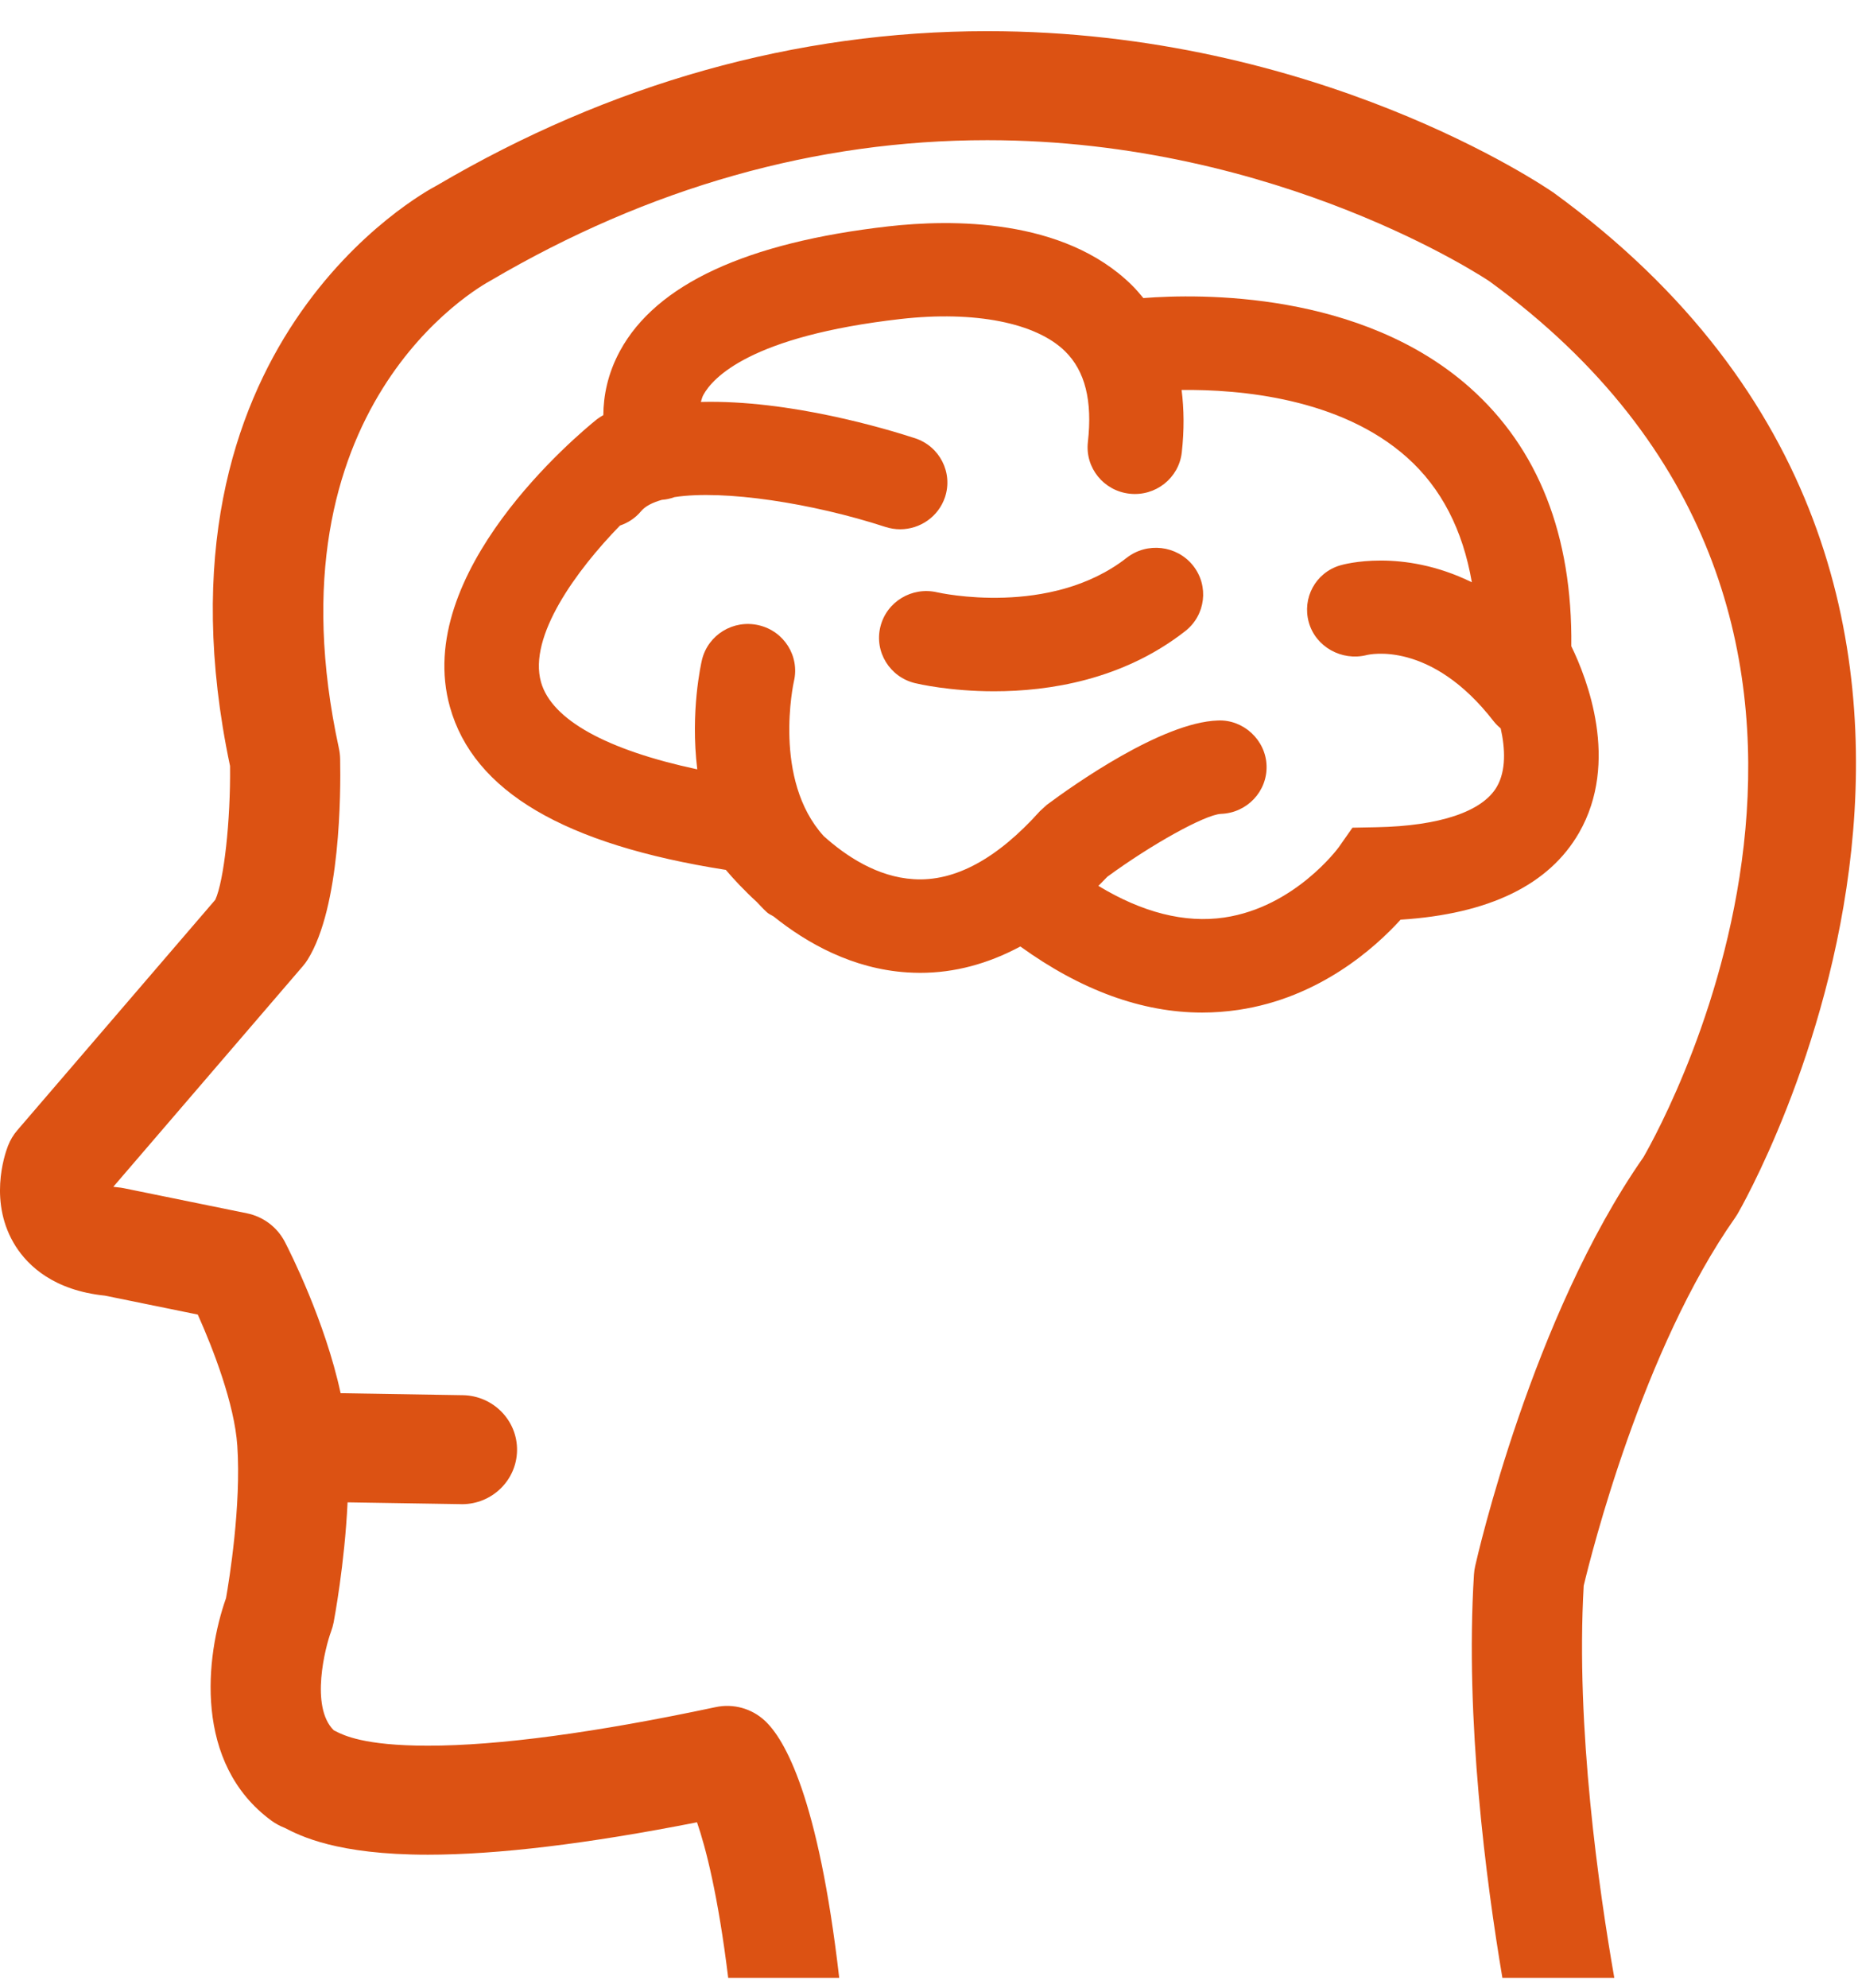 <?xml version="1.0" encoding="UTF-8" standalone="no"?>
<svg width="43px" height="46px" viewBox="0 0 43 46" version="1.1" xmlns="http://www.w3.org/2000/svg" xmlns:xlink="http://www.w3.org/1999/xlink">
    <!-- Generator: Sketch 41 (35326) - http://www.bohemiancoding.com/sketch -->
    <title>Page 1</title>
    <desc>Created with Sketch.</desc>
    <defs></defs>
    <g id="Boostrap-3-Grid" stroke="none" stroke-width="1" fill="none" fill-rule="evenodd">
        <g id="Home-V2---dekstop" transform="translate(-236, -1915)" fill="#DC5213">
            <g id="Group-8" transform="translate(0, 1224)">
                <g id="Group-11" transform="translate(186, 632)">
                    <g id="Page-1" transform="translate(50, 59)">
                        <path d="M35.961,4.462 C35.74,4.309 30.474,0.721 22.849,0.721 C18.425,0.721 14.118,1.933 10.108,4.292 C9.827,4.439 3.265,7.966 5.324,17.722 C5.338,18.983 5.183,20.384 4.982,20.817 L0.405,26.144 C0.31,26.253 0.236,26.377 0.184,26.512 C0.102,26.724 -0.273,27.834 0.364,28.835 C0.656,29.291 1.249,29.854 2.43,29.975 L4.577,30.413 C4.932,31.203 5.427,32.484 5.492,33.447 C5.585,34.829 5.305,36.554 5.231,36.973 C4.754,38.319 4.474,40.798 6.284,42.123 C6.378,42.191 6.48,42.246 6.586,42.287 C6.587,42.288 6.588,42.288 6.59,42.289 C6.951,42.474 7.797,42.909 9.901,42.909 C11.516,42.909 13.608,42.656 16.131,42.159 C16.335,42.749 16.619,43.85 16.853,45.758 L19.422,45.758 C18.94,41.568 18.156,40.23 17.7,39.808 C17.395,39.525 16.97,39.407 16.561,39.495 C13.779,40.086 11.538,40.387 9.901,40.387 C8.42,40.387 7.945,40.143 7.765,40.051 C7.752,40.045 7.738,40.037 7.724,40.03 C7.172,39.488 7.529,38.101 7.661,37.748 C7.687,37.679 7.706,37.608 7.721,37.536 C7.734,37.466 7.976,36.19 8.044,34.757 L10.67,34.799 C10.678,34.8 10.684,34.8 10.691,34.8 C11.386,34.8 11.954,34.249 11.966,33.56 C11.978,32.864 11.416,32.29 10.712,32.278 L7.883,32.232 C7.524,30.565 6.703,28.944 6.592,28.73 C6.415,28.39 6.093,28.147 5.714,28.07 L2.874,27.491 C2.825,27.481 2.774,27.473 2.723,27.469 C2.685,27.466 2.652,27.462 2.622,27.457 L7.007,22.354 C7.05,22.305 7.088,22.253 7.122,22.198 C7.88,20.98 7.888,18.337 7.872,17.555 C7.87,17.475 7.861,17.394 7.844,17.316 C6.122,9.403 11.089,6.636 11.352,6.493 C15.022,4.336 18.89,3.243 22.849,3.243 C29.636,3.243 34.451,6.496 34.472,6.509 C45.002,14.18 38.547,25.882 38.034,26.773 C35.456,30.465 34.193,35.997 34.14,36.232 C34.126,36.296 34.116,36.361 34.112,36.428 C33.903,39.792 34.394,43.528 34.77,45.758 L37.36,45.758 C37.007,43.742 36.463,39.973 36.652,36.686 C36.824,35.964 38.013,31.215 40.159,28.168 C40.177,28.141 40.196,28.113 40.212,28.085 C40.297,27.942 48.567,13.645 35.961,4.462" id="Fill-1"></path>
                        <path d="M34.641,18.203 C34.307,18.777 33.319,19.109 31.859,19.138 L31.3,19.149 L30.983,19.601 C30.973,19.615 29.969,20.985 28.335,21.227 C27.417,21.362 26.438,21.111 25.42,20.495 C25.488,20.423 25.558,20.359 25.627,20.284 C26.648,19.536 27.883,18.85 28.255,18.829 C28.859,18.809 29.332,18.31 29.312,17.713 C29.293,17.117 28.773,16.641 28.185,16.669 C26.889,16.71 24.828,18.172 24.227,18.62 L24.067,18.766 C23.079,19.867 22.1,20.401 21.147,20.34 C20.304,20.29 19.576,19.804 19.064,19.344 C17.876,18.039 18.365,15.798 18.374,15.761 C18.51,15.182 18.147,14.601 17.56,14.465 C16.971,14.327 16.384,14.687 16.245,15.269 C16.226,15.351 15.973,16.462 16.137,17.799 C14.044,17.352 12.767,16.653 12.521,15.782 C12.221,14.723 13.34,13.194 14.348,12.159 C14.533,12.096 14.704,11.987 14.836,11.827 C14.933,11.711 15.102,11.625 15.318,11.564 C15.417,11.557 15.514,11.536 15.61,11.501 C16.754,11.324 18.807,11.642 20.489,12.19 C20.603,12.227 20.718,12.245 20.832,12.245 C21.291,12.245 21.718,11.956 21.87,11.503 C22.059,10.935 21.748,10.325 21.175,10.138 C20.538,9.93 18.274,9.245 16.22,9.299 C16.239,9.246 16.246,9.195 16.276,9.14 C16.492,8.742 17.366,7.776 20.845,7.38 C22.558,7.186 23.979,7.467 24.65,8.128 C25.113,8.584 25.285,9.271 25.177,10.228 C25.11,10.822 25.542,11.356 26.142,11.422 C26.742,11.489 27.283,11.061 27.35,10.468 C27.408,9.951 27.403,9.471 27.346,9.022 C28.689,9.007 31.02,9.206 32.562,10.582 C33.357,11.29 33.854,12.261 34.063,13.471 C32.442,12.675 31.093,13.057 31.012,13.081 C30.445,13.251 30.131,13.836 30.291,14.402 C30.451,14.967 31.053,15.298 31.625,15.156 C31.686,15.14 33.114,14.808 34.568,16.687 C34.616,16.749 34.673,16.803 34.731,16.852 C34.836,17.319 34.858,17.828 34.641,18.203 M36.543,19.268 C37.488,17.626 36.726,15.689 36.365,14.95 C36.393,12.387 35.603,10.376 34.017,8.967 C31.498,6.732 27.769,6.794 26.461,6.896 C26.376,6.792 26.29,6.692 26.194,6.597 C24.613,5.039 22.009,5.073 20.56,5.237 C17.275,5.61 15.186,6.579 14.35,8.116 C14.06,8.649 13.966,9.162 13.963,9.604 C13.912,9.633 13.861,9.664 13.812,9.702 C13.372,10.056 9.537,13.248 10.414,16.36 C10.961,18.304 13.052,19.538 16.798,20.125 C16.97,20.329 17.215,20.593 17.516,20.869 C17.593,20.949 17.666,21.031 17.751,21.108 C17.797,21.15 17.853,21.17 17.903,21.202 C18.674,21.82 19.729,22.416 20.997,22.497 C21.097,22.503 21.197,22.507 21.296,22.507 C22.09,22.507 22.864,22.299 23.614,21.897 C25.019,22.91 26.43,23.426 27.822,23.426 C28.102,23.426 28.381,23.405 28.658,23.364 C30.532,23.088 31.823,21.927 32.414,21.277 C34.463,21.147 35.85,20.472 36.543,19.268" id="Fill-4"></path>
                        <path d="M26.074,12.906 C24.305,14.287 21.736,13.714 21.692,13.704 C21.105,13.566 20.518,13.921 20.375,14.499 C20.231,15.079 20.591,15.664 21.178,15.805 C21.244,15.821 21.979,15.993 23.007,15.993 C24.272,15.993 25.982,15.733 27.429,14.602 C27.903,14.232 27.984,13.553 27.61,13.084 C27.235,12.616 26.548,12.536 26.074,12.906" id="Fill-6"></path>
                    </g>
                </g>
            </g>
        </g>
    </g>
</svg>